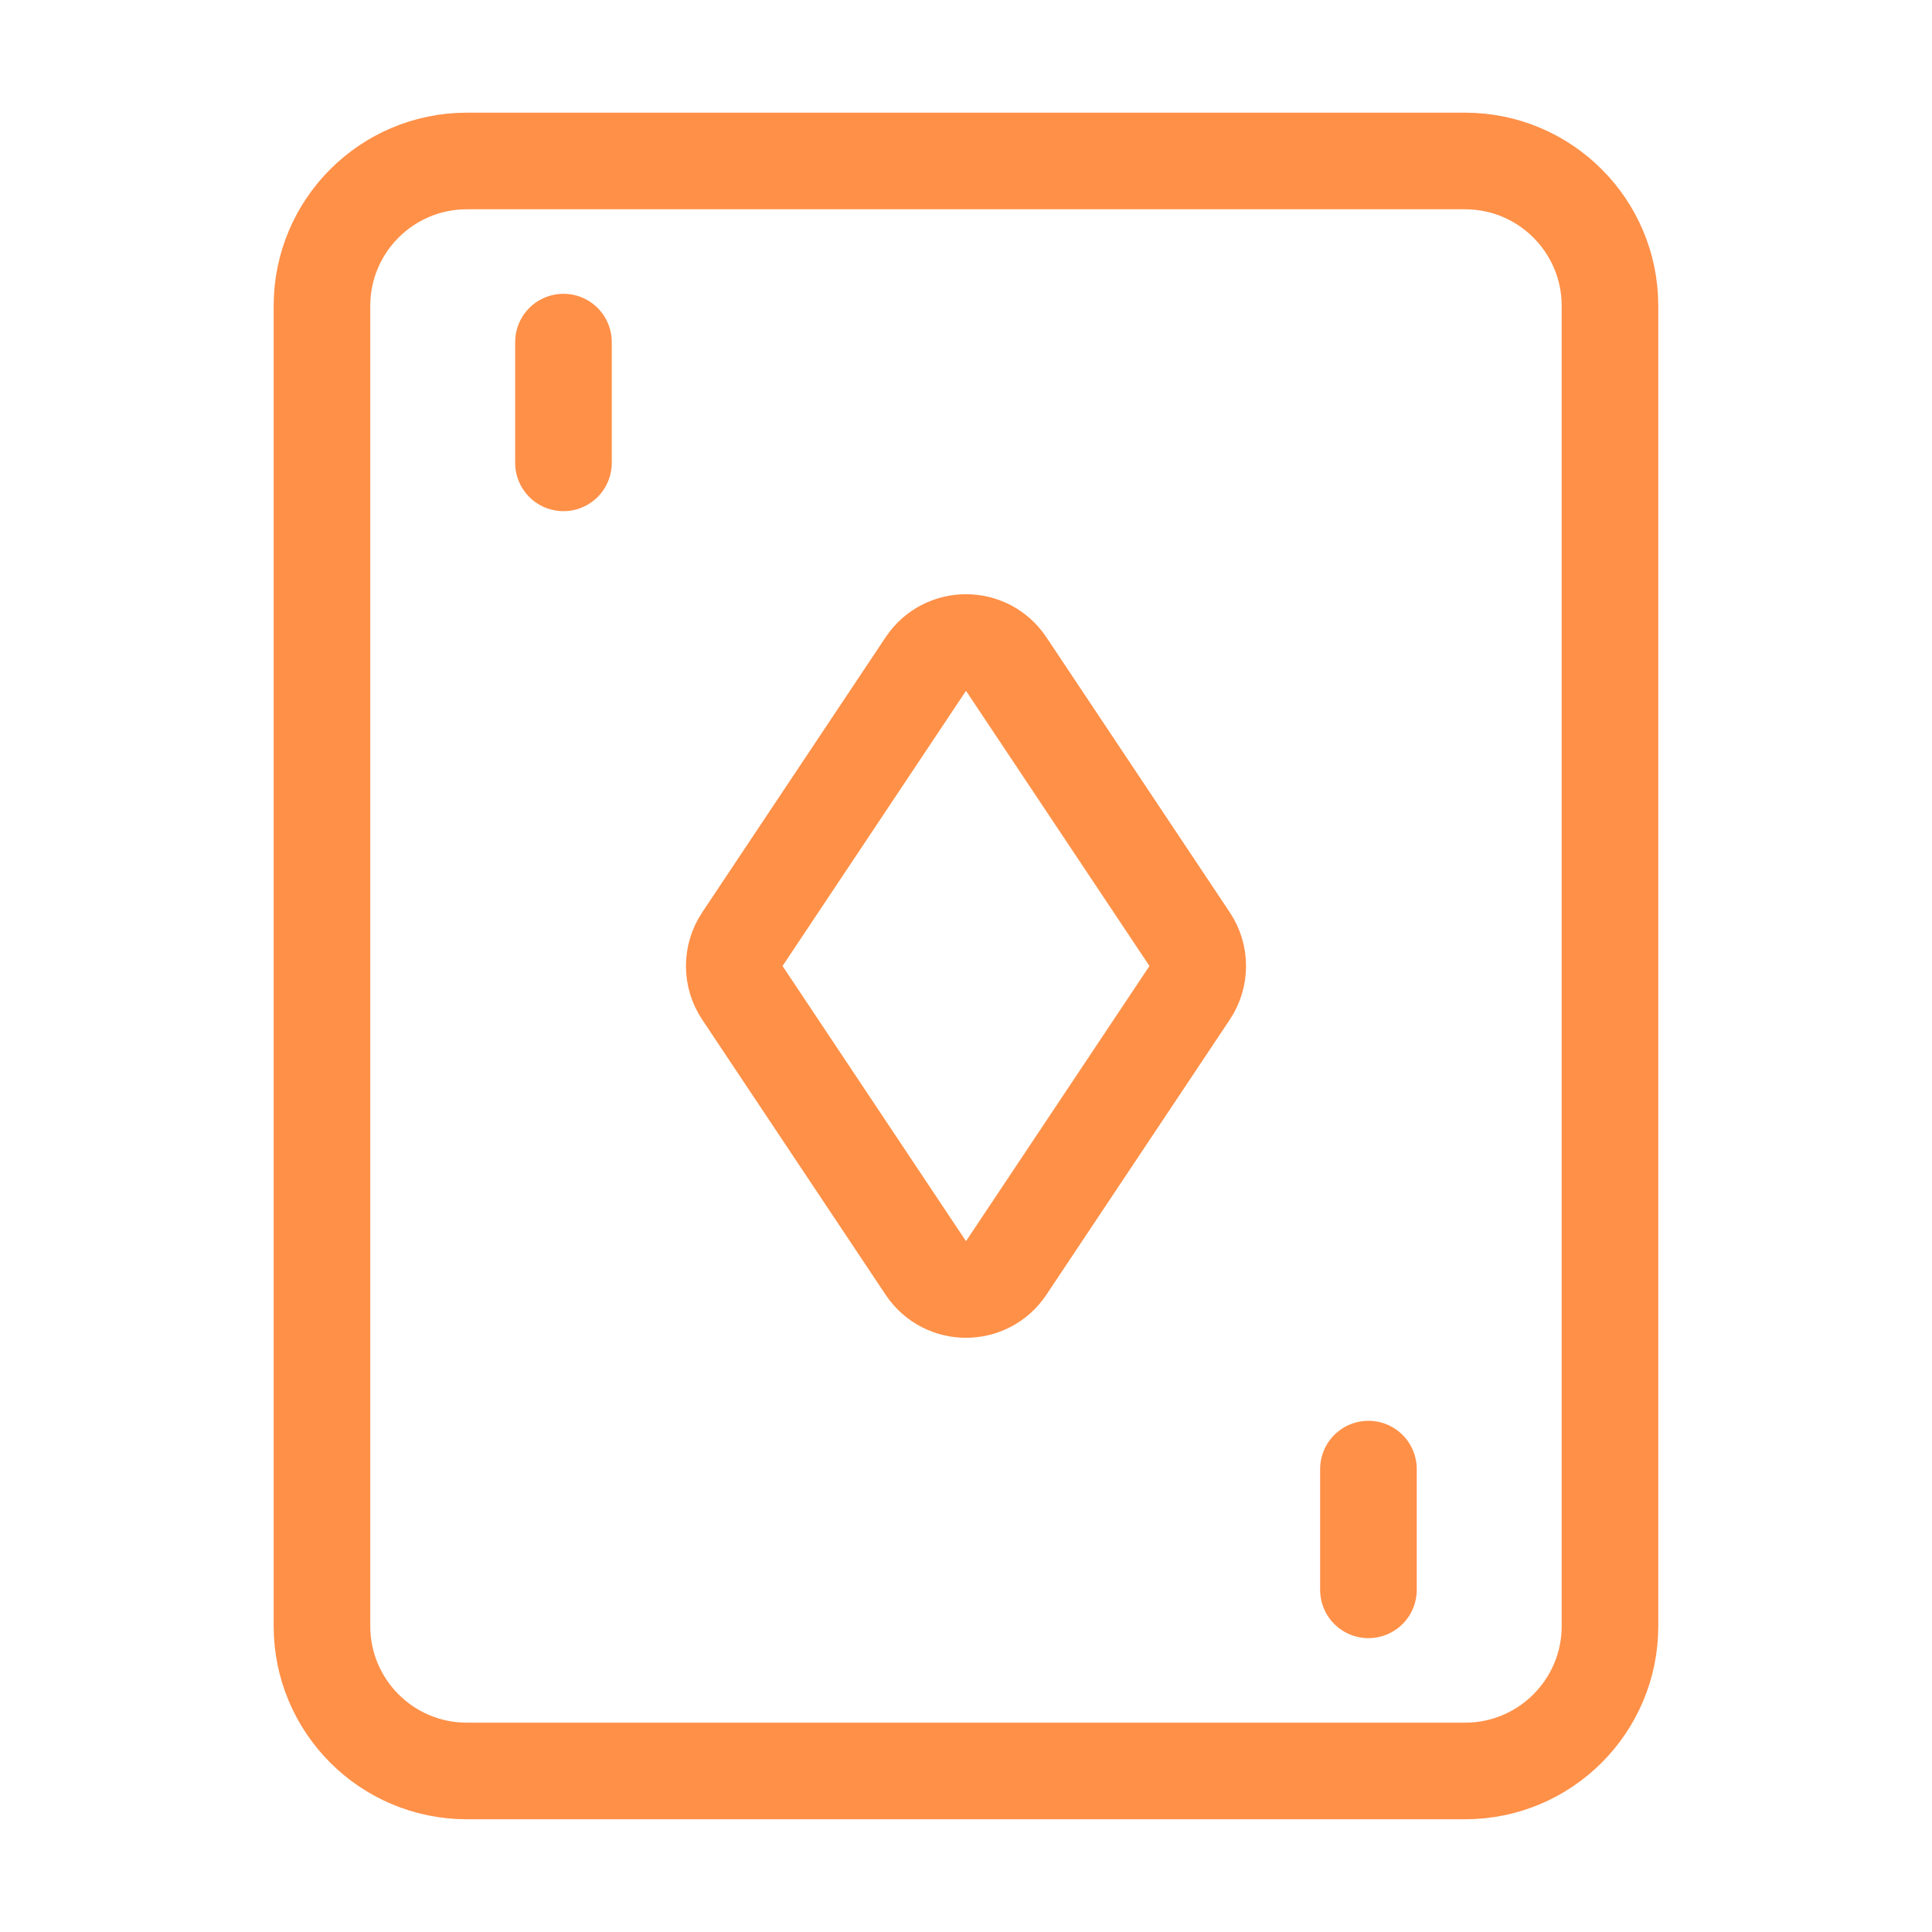 <svg width="40" height="40" viewBox="0 0 40 40" fill="none" xmlns="http://www.w3.org/2000/svg">
<path d="M6.666 6.333C6.666 4.676 8.009 3.333 9.666 3.333H30.333C31.989 3.333 33.333 4.676 33.333 6.333V33.666C33.333 35.323 31.989 36.666 30.333 36.666H9.666C8.009 36.666 6.666 35.323 6.666 33.666V6.333Z" stroke="#FF9048" stroke-width="2" stroke-linecap="round" stroke-linejoin="round"/>
<path d="M15.37 20.555C15.146 20.219 15.146 19.781 15.37 19.445L19.168 13.748C19.564 13.154 20.436 13.154 20.832 13.748L24.63 19.445C24.854 19.781 24.854 20.219 24.63 20.555L20.832 26.252C20.436 26.846 19.564 26.846 19.168 26.252L15.37 20.555Z" stroke="#FF9048" stroke-width="2" stroke-linecap="round" stroke-linejoin="round"/>
<path d="M11.666 7.083V9.583" stroke="#FF9048" stroke-width="2" stroke-linecap="round" stroke-linejoin="round"/>
<path d="M28.332 30.416V32.916" stroke="#FF9048" stroke-width="2" stroke-linecap="round" stroke-linejoin="round"/>
</svg>

